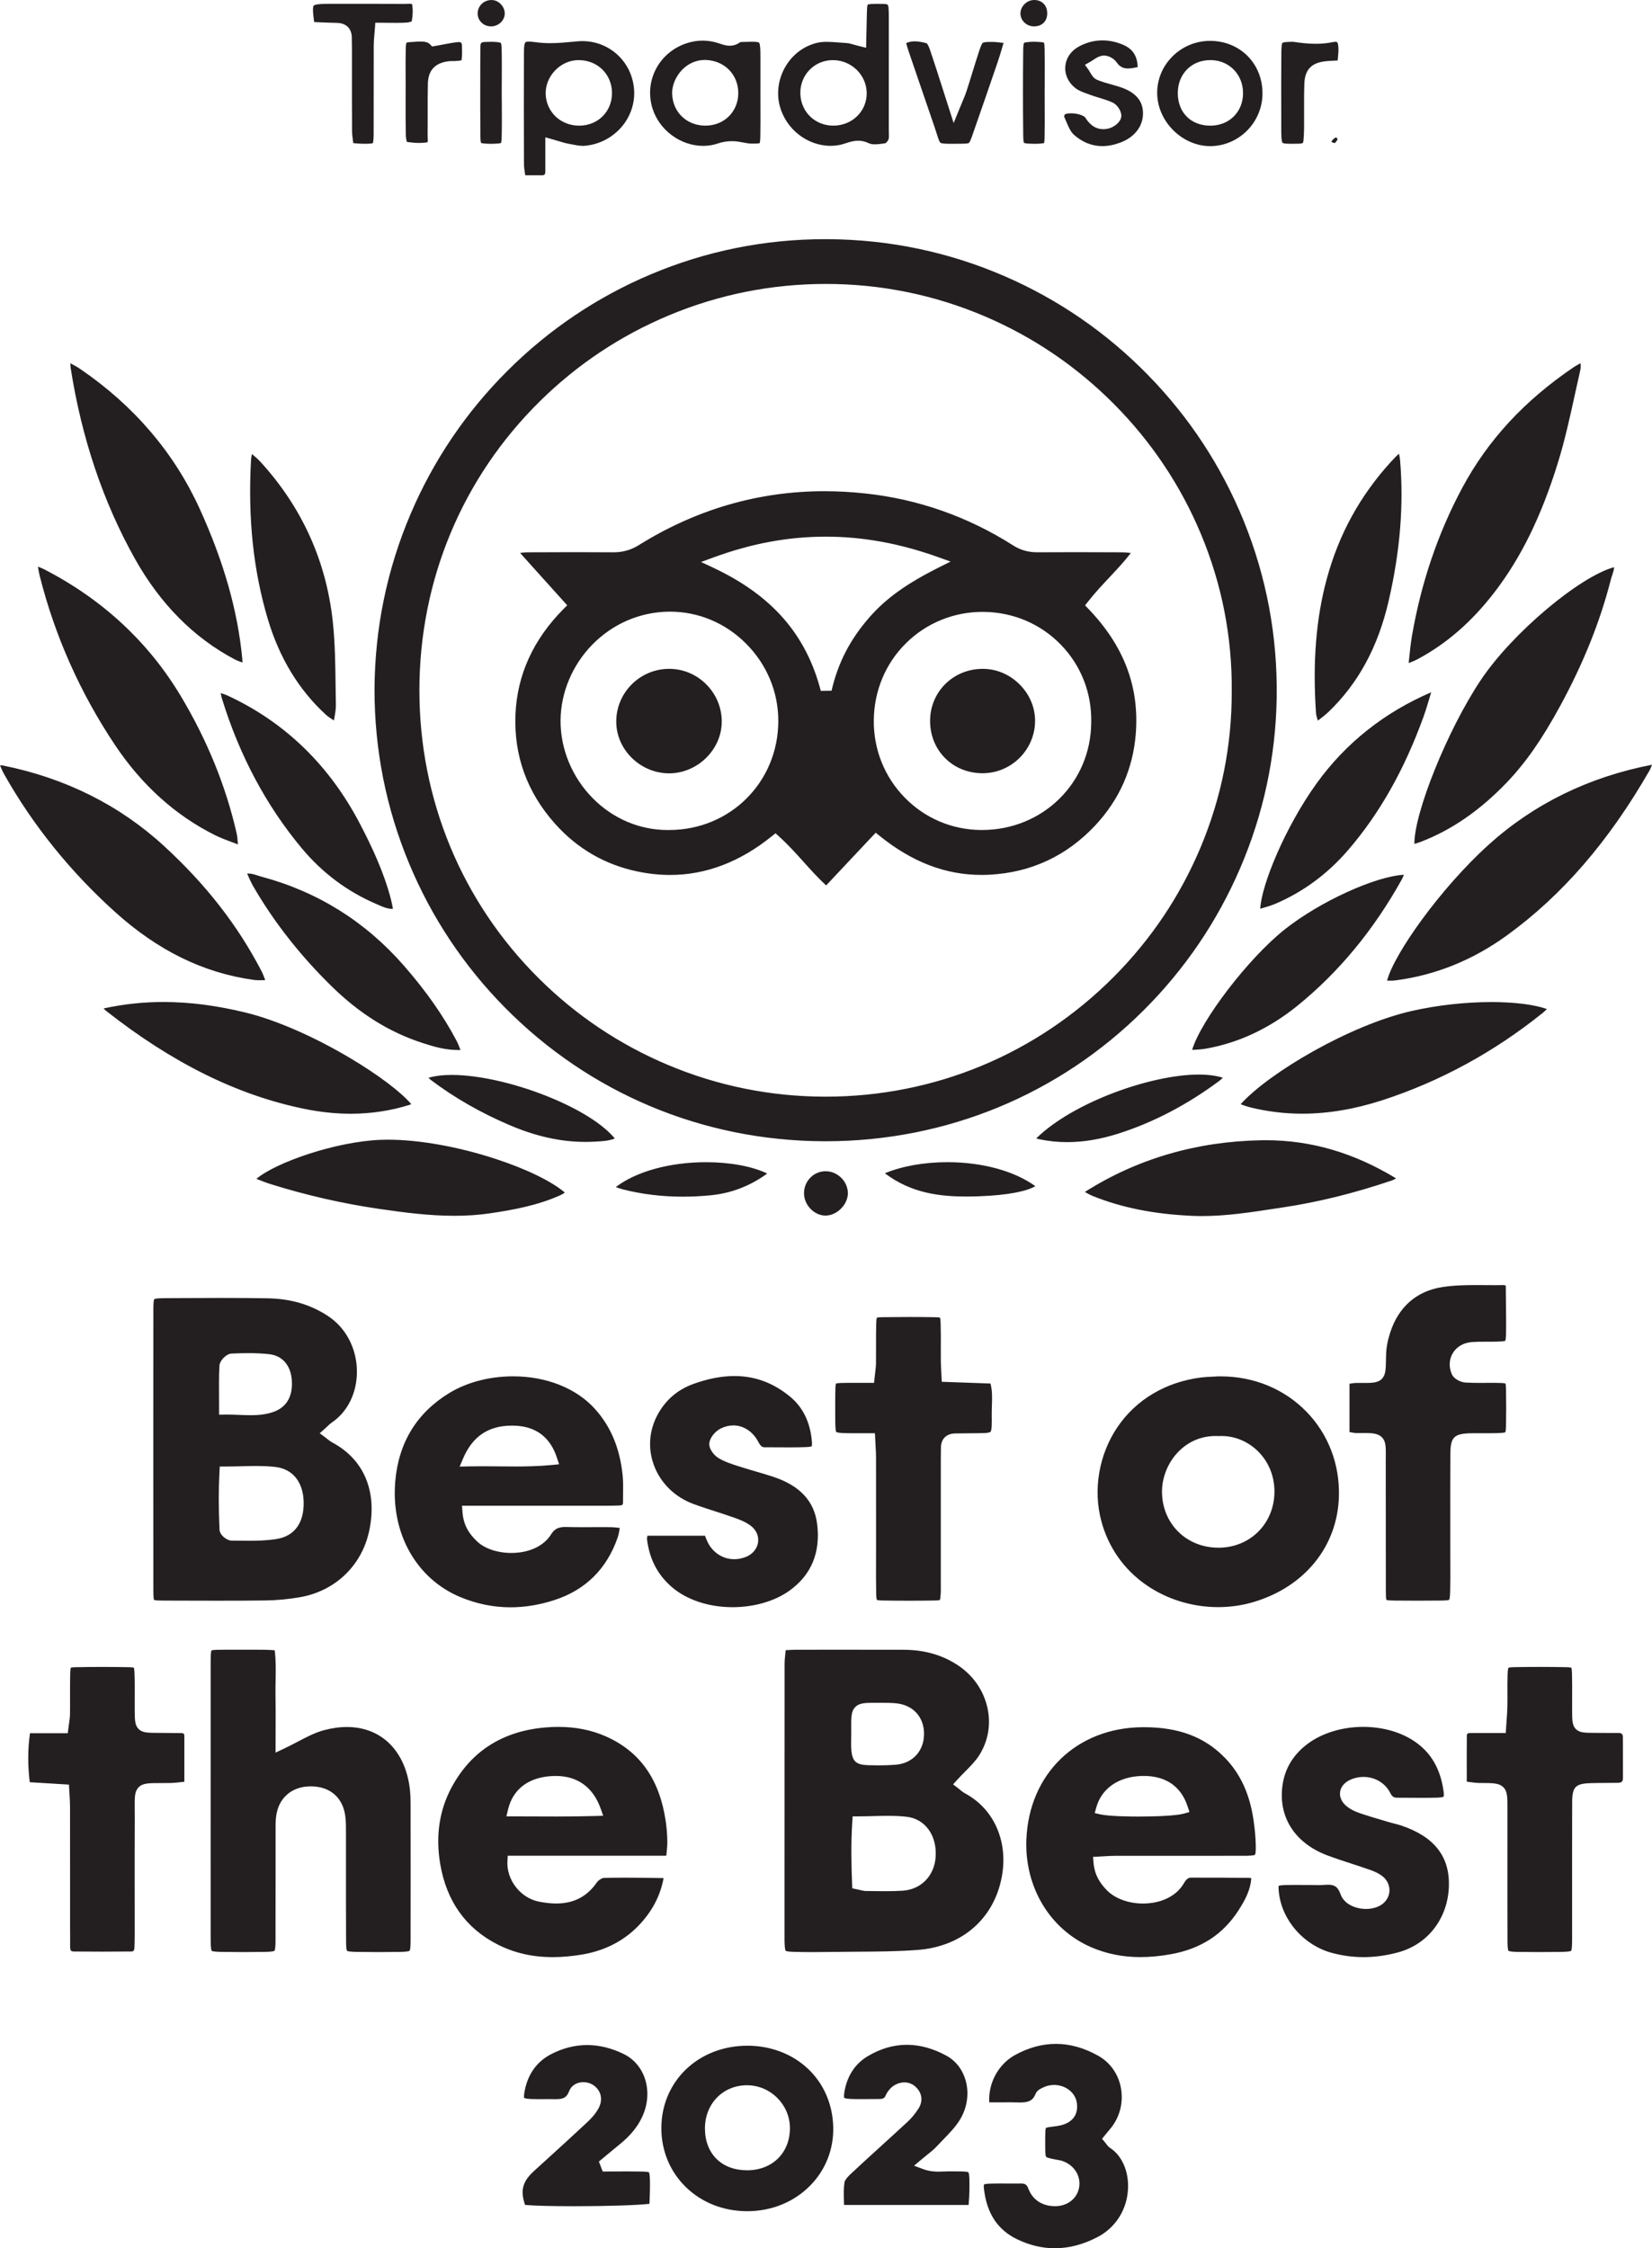 <?xml version="1.0" encoding="UTF-8"?><svg id="Layer_2" xmlns="http://www.w3.org/2000/svg" width="747.602" height="1017.158" viewBox="0 0 747.602 1017.158"><defs><style>.cls-1{fill:#231f20;stroke-width:0px;}</style></defs><g id="Layer_1-2"><path class="cls-1" d="m477.346,1017.158c-5.703,0-11.426-1.361-17.009-4.046-8.844-4.254-13.768-11.703-15.053-22.771-.19-1.632.022-2.022.031-2.037.015-.003.409-.288,2.283-.363,1.478-.059,3.109-.087,5.13-.087,1.043,0,2.085.007,3.128.014,1.054.007,2.108.014,3.162.014.928,0,1.856-.005,2.784-.021l.169-.001c1.955,0,2.71.501,3.363,2.234,1.918,5.085,6.147,7.935,11.908,8.026l.22.002c5.582-.001,9.949-3.38,10.868-8.408.978-5.351-2.365-10.47-7.95-12.171-.448-.136-.875-.207-1.217-.265-.105-.018-.211-.035-.315-.054-2.689-.507-5.011-.945-5.419-1.443-.42-.512-.423-2.925-.427-5.719l-.002-.819c-.003-.791-.006-1.582.008-2.372.034-1.788.069-3.636.29-4.141.502-.292,2.487-.538,4.408-.776,3.855-.478,6.511-1.722,8.12-3.805,1.355-1.755,1.863-4,1.508-6.673-.622-4.677-5.054-8.204-10.312-8.204-1.753,0-3.502.41-5.059,1.186l-.26.128c-.961.467-2.415,1.172-3.014,2.651-1.359,3.356-3.488,3.969-7.19,3.969-.642,0-1.291-.018-1.94-.036-.694-.019-1.389-.038-2.076-.038l-.301.001c-1.448.012-2.896.016-4.36.016-1.182,0-2.375-.002-3.584-.005-.516-.001-1.035-.002-1.558-.003-.507-8.662,4.095-17.251,11.688-21.421,6.075-3.337,12.287-5.028,18.462-5.028,6.436,0,12.93,1.835,19.302,5.453,5.38,3.055,9.089,8.416,10.178,14.709,1.155,6.676-.7,13.425-5.091,18.517-.482.559-.941,1.127-1.428,1.727-.239.295-.488.603-.755.929l-1.319,1.608,1.339,1.591c.174.207.336.429.509.665.457.624.975,1.33,1.8,1.865,5.37,3.484,8.479,10.567,8.112,18.486-.434,9.379-5.568,17.535-13.733,21.816-6.457,3.385-12.983,5.102-19.397,5.102Zm-139.44-16.769c-10.622-.053-20.423-3.952-27.597-10.977-7.154-7.005-11.067-16.508-11.018-26.758.102-21.172,16.851-37.137,38.961-37.137l.134.001c10.414.03,20.061,3.704,27.164,10.344,7.238,6.767,11.332,16.24,11.528,26.676.186,9.893-3.5,19.202-10.379,26.211-7.368,7.508-17.516,11.642-28.574,11.642l-.22-.001Zm-.037-56.983c-5.268.041-10.085,2.075-13.563,5.728-3.457,3.63-5.335,8.596-5.288,13.983.101,11.398,7.604,18.762,19.116,18.762l.306-.002c5.499-.064,10.428-2.049,13.879-5.591,3.401-3.491,5.232-8.364,5.155-13.721-.152-10.565-8.877-19.16-19.45-19.16l-.155.001Zm-78.084,54.725c-10.273,0-18.431-.221-22.175-.588-2.25-6.614-1.123-10.626,4.099-15.38l4.092-3.722c6.519-5.928,13.259-12.057,19.816-18.176,1.619-1.51,3.936-3.844,5.37-6.661,1.927-3.786,1.034-7.758-2.274-10.119-1.325-.946-3.008-1.466-4.742-1.466-3.003,0-5.459,1.553-6.409,4.052-1.181,3.11-2.866,3.635-6.198,3.635-.468,0-.941-.01-1.416-.019-.512-.01-1.027-.021-1.54-.021l-.353.002-1.092.012c-1.011.012-2.022.023-3.033.023-1.355,0-2.474-.021-3.52-.065-2.624-.112-3.136-.466-3.213-.536-.035-.072-.268-.675.277-3.371,1.537-7.6,5.588-13.131,12.039-16.441,5.266-2.703,10.713-4.073,16.189-4.073,5.457,0,11.012,1.358,16.51,4.036,9.946,4.844,13.607,17.411,8.336,28.609-2.138,4.541-5.43,8.506-10.359,12.476-1.82,1.466-3.633,2.982-5.388,4.448-.796.665-1.592,1.331-2.391,1.993l-1.379,1.145,1.715,4.498h1.725c1.624,0,3.248-.008,4.872-.016,1.616-.008,3.231-.016,4.848-.016,2.393,0,4.363.018,6.199.056,2.38.049,3.115.233,3.312.378.106.144.325.778.408,3.216.103,3.025-.014,6.11-.127,9.094-.025.642-.048,1.28-.07,1.914-5.1.62-19.154,1.085-34.13,1.085Zm122.183-.558c-.013-.552-.028-1.097-.044-1.635-.086-3.033-.167-5.897.235-8.586.204-1.37,2.381-3.401,3.2-4.165,4.529-4.226,9.193-8.47,13.705-12.574,3.813-3.469,7.756-7.056,11.606-10.623,1.743-1.614,3.393-3.597,4.905-5.894,2.321-3.525,1.746-7.446-1.501-10.23-1.314-1.127-3.027-1.747-4.824-1.747-2.252,0-4.513.964-6.205,2.646-.952.945-1.757,2.13-2.328,3.425-.424.96-.993,1.448-2.925,1.448l-.625-.001c-1.278,0-2.557.013-3.835.025-1.262.013-2.523.025-3.785.025-1.8,0-3.282-.026-4.663-.083-2.461-.1-2.817-.513-2.82-.517-.004-.005-.354-.484.15-3.147,1.327-7.001,4.813-12.249,10.364-15.598,5.755-3.472,11.748-5.232,17.812-5.232,5.912,0,11.953,1.667,17.953,4.954,4.218,2.31,7.298,6.303,8.675,11.244,1.582,5.675.735,11.952-2.325,17.221-2.025,3.488-4.954,6.499-8.055,9.688-.958.986-1.949,2.004-2.901,3.029-1.128,1.215-2.512,2.321-4.114,3.603-.854.683-1.737,1.39-2.702,2.204l-3.264,2.756,4,1.501c2.808,1.053,5.272,1.188,7.105,1.188.885,0,1.73-.036,2.547-.071.758-.033,1.474-.064,2.17-.064l.321.002c1.116.017,2.124.019,3.036.021,2.223.006,4.988.013,5.377.406.569.576.53,4.492.492,8.28-.018,1.764-.144,3.534-.291,5.583-.021.3-.043.605-.066.916h-56.38Zm235.117-112.13c-4.794,0-9.598-.639-14.278-1.899-12.721-3.425-22.61-14.63-24.047-27.249-.237-2.081-.171-2.832-.09-3.103.235-.109.945-.297,3.074-.365,1.152-.036,2.386-.053,3.884-.053,1.062,0,2.125.008,3.187.017,1.075.009,2.151.017,3.226.017h1.342c.277.005.554.011.831.017.76.016,1.521.032,2.28.032,1.104,0,2.022-.034,2.889-.107.559-.047,1.056-.07,1.519-.07,2.747,0,4.476.682,5.741,4.279,1.625,4.62,6.971,6.687,11.547,6.687,2.94,0,5.618-.825,7.538-2.321,1.91-1.488,3.026-3.693,3.064-6.05.038-2.381-1.041-4.661-2.96-6.258-1.862-1.549-4.13-2.46-5.897-3.08-2.736-.961-5.526-1.872-8.225-2.755-3.551-1.16-7.223-2.361-10.761-3.671-15.15-5.608-22.8-17.74-20.463-32.452,1.165-7.334,4.998-13.458,11.391-18.204,6.497-4.822,15.606-7.588,24.99-7.588,8.848,0,17.18,2.377,23.46,6.692,7.271,4.997,11.494,12.249,12.91,22.172.314,2.2.057,2.672.026,2.719-.034.029-.465.372-2.772.436-2.021.057-4.186.083-6.811.083-1.827,0-3.654-.013-5.482-.025-1.839-.012-3.678-.025-5.516-.025h-.282c-1.522,0-2.308-.299-3.247-2.155-2.262-4.476-6.919-7.256-12.154-7.256-2.115,0-4.232.478-6.122,1.382-2.577,1.233-4.151,3.188-4.435,5.504-.282,2.306.774,4.576,2.973,6.39,1.512,1.248,3.444,2.262,5.904,3.101,3.508,1.197,7.099,2.261,10.573,3.291.838.248,1.675.496,2.512.746.851.255,1.702.471,2.525.681,1.06.269,2.061.524,3.025.845,15.086,5.02,22.193,14.06,21.729,27.637-.492,14.407-9.455,26.088-22.833,29.759-5.307,1.457-10.611,2.195-15.765,2.195Zm-366.921-.002c-9.322,0-17.559-1.906-25.183-5.827-14.246-7.326-22.913-19.532-25.762-36.281-2.163-12.717-.406-24.436,5.222-34.834,8.802-16.261,23.066-25.334,42.398-26.968,1.991-.168,3.964-.254,5.867-.254,7.808,0,15.028,1.445,21.459,4.294,15.441,6.841,24.308,19.404,27.107,38.406.447,3.03.687,6.171.716,9.338.016,1.694-.17,3.427-.385,5.433-.028.266-.057.535-.086.808h-71.737l-.148,2.346c-.534,8.482,5.819,16.742,14.161,18.413,2.91.583,5.495.867,7.904.867,7.919,0,13.919-3.094,18.342-9.458.755-1.087,2.382-2.083,3.135-2.105,2.897-.085,6.005-.126,9.502-.126,4.123,0,8.325.058,12.388.113,1.667.022,3.334.045,5.001.065.061.027.139.064.222.104-1.382,7.447-4.677,14.019-10.037,20.041-6.96,7.82-16.069,12.698-27.075,14.498-4.562.747-8.94,1.125-13.011,1.125Zm-17.209-63.678c3.117,0,6.224.014,9.336.027,3.13.014,6.264.028,9.421.028,7.026,0,12.526-.071,17.835-.23l3.432-.103-1.148-3.236c-3.427-9.665-10.466-14.774-20.356-14.774-.405,0-.813.009-1.228.025-10.903.447-18.129,5.838-20.345,15.182l-.731,3.084,3.784-.002Zm283.209,63.665c-8.043.001-15.323-1.448-22.256-4.426-18.709-8.039-30.261-27.156-29.428-48.703,1.154-29.858,22.863-50.781,52.791-50.881l.286-.001c15.895,0,27.576,4.401,36.762,13.85,7.008,7.209,11.24,16.399,12.937,28.095.599,4.127.92,7.515,1.01,10.663.033,1.14.132,4.608-.337,5.091-.457.471-3.772.476-5.02.477-8.326.011-16.654.013-24.98.013h-8.684c-8.233,0-16.467.002-24.7.012-1.599.002-3.174.098-4.84.199-.793.048-1.613.098-2.474.14l-2.584.125.21,2.579c.485,5.963,3.244,9.593,5.878,12.357,3.687,3.867,9.856,6.176,16.504,6.176,8.267,0,15.175-3.403,18.48-9.103,1.264-2.181,2.183-2.608,3.344-2.608,9.839.003,18.04.013,26.551.11.114.007.373.105.643.217-.368,5.098-2.604,9.543-5.816,14.52-7.009,10.856-16.98,17.327-30.483,19.782-4.807.874-9.448,1.317-13.794,1.317Zm1.461-81.957c-.388,0-.779.007-1.177.021-10.377.365-17.982,5.697-20.343,14.262l-.696,2.525,2.554.581c3.99.909,14.164.979,17.188.979,7.7,0,17.161-.349,20.622-1.33l2.502-.709-.804-2.473c-2.945-9.065-9.807-13.856-19.845-13.856Zm-149.628,79.7c-3.105,0-5.956-.036-8.715-.11-2.903-.077-3.575-.341-3.717-.491-.275-.29-.451-1.65-.525-4.04-.015-.464-.013-.928-.011-1.392v-23.499c-.002-33.048-.005-67.221.031-100.831.002-1.696.197-3.475.403-5.357.031-.287.063-.577.094-.87.137-.008.273-.016.407-.024,1.568-.093,2.921-.173,4.259-.175,7.01-.008,14.021-.012,21.032-.012,9.202,0,18.403.007,27.604.021,9.136.014,16.97,2.161,23.948,6.563,7.25,4.574,12.236,11.553,14.041,19.65,1.675,7.521.341,15.189-3.758,21.592-1.638,2.558-3.91,4.854-6.316,7.285-1.189,1.202-2.419,2.444-3.632,3.778l-1.84,2.022,2.175,1.655c.199.151.414.334.646.529.706.593,1.583,1.33,2.648,1.909,7.008,3.812,12.193,9.758,14.995,17.195,2.782,7.384,3.049,15.722.772,24.111-4.623,17.03-18.507,28.057-37.142,29.499-9.324.722-18.904.772-28.169.82-3.667.02-7.46.039-11.194.1-2.922.047-5.551.071-8.039.071Zm17.707-59.074c-.656,9.981-.435,19.48-.099,28.259l.075,1.966,1.928.392c.627.127,1.154.255,1.616.367.985.239,1.836.446,2.793.45,1.213.007,2.428.021,3.643.036,1.685.02,3.37.04,5.055.041,2.99,0,5.429-.066,7.676-.208,8.452-.533,14.495-6.731,15.035-15.42.599-9.631-4.76-17.044-13.031-18.026-2.514-.299-5.226-.438-8.537-.438-2.176,0-4.327.057-6.604.117-2.288.061-4.652.124-7.053.124h-2.345l-.153,2.339Zm9.687-53.718c-4.011,0-6.572.127-8.318,1.883-1.915,1.926-1.9,4.699-1.869,10.223l.008,1.603c0,.714-.012,1.437-.024,2.159-.028,1.66-.057,3.377.058,5.109.36,5.448,2.051,7.074,7.539,7.248,1.745.056,3.327.083,4.835.083,2.801,0,5.328-.094,7.724-.288,7.734-.627,12.887-6.3,12.824-14.117-.061-7.485-4.951-12.846-12.457-13.658-2.023-.219-4.043-.237-6.107-.237l-.72.001c-.693,0-1.342-.002-1.952-.005-.544-.002-1.057-.004-1.539-.004Zm-285.275,112.781c-3.167,0-6.425-.026-9.681-.079-1.041-.017-4.21-.067-4.615-.497-.446-.474-.466-3.644-.474-4.998-.028-4.54-.022-9.161-.016-13.63.003-1.932.005-3.863.005-5.795l-.001-27.316c-.002-26.102-.003-52.204.008-78.305.001-2.479.002-5.29.375-5.827.491-.328,3.119-.335,5.662-.341l.288-.001c2.993-.007,5.985-.014,8.979-.014,2.952,0,5.905.007,8.856.027,1.35.009,2.717.093,4.301.189.165.01.332.021.502.031.593,4.577.502,9.149.415,13.59-.045,2.263-.091,4.603-.047,6.916.096,5.059.073,10.211.05,15.193-.01,2.226-.02,4.448-.02,6.665v3.945l3.57-1.679c2.208-1.039,4.298-2.135,6.319-3.194,4.096-2.148,7.966-4.177,11.947-5.25,3.598-.97,7.113-1.462,10.448-1.462,15.705,0,26.641,10.933,28.541,28.532.191,1.772.281,3.743.284,6.204.024,20.67.042,40.932.005,61.552-.002,1.217-.008,4.449-.478,4.941-.438.459-3.509.507-4.665.525-3.271.051-6.524.078-9.671.078-3.271,0-6.531-.028-9.689-.084-2.522-.044-3.951-.216-4.248-.509-.198-.195-.436-1.065-.451-4.108-.051-10.137-.047-20.449-.043-30.421.002-6.056.005-12.113-.004-18.169l.001-1.028c.004-2.294.008-4.666-.287-7.041-1.062-8.528-6.905-13.618-15.632-13.618h-.106c-8.641.041-14.625,5.333-15.616,13.813-.242,2.065-.23,4.116-.22,6.099.002.436.004.872.004,1.308-.006,6.074-.004,12.149-.002,18.223.003,9.955.007,20.249-.028,30.37-.003,1.009-.014,4.078-.476,4.555-.446.459-3.429.511-4.41.528-3.168.055-6.425.083-9.678.083Zm586.212-.005c-3.185,0-6.299-.024-9.255-.071-.983-.016-3.975-.064-4.398-.5-.451-.466-.461-3.578-.465-4.601-.043-13.337-.038-26.9-.032-40.016.002-6.103.005-12.207.003-18.311l.002-1.577c.014-4.998.021-7.751-1.967-9.609-1.91-1.785-4.634-1.794-10.061-1.812l-.573-.002c-1.508-.005-3.088-.225-4.918-.48-.291-.041-.586-.082-.885-.123-.002-1.541-.005-3.066-.008-4.577-.011-5.585-.021-10.86.037-16.193.007-.684.013-1.224,1.831-1.229,1.748-.004,3.496-.006,5.288-.006l10.501.003.147-2.348c.077-1.232.159-2.372.236-3.45.165-2.297.308-4.28.349-6.321.043-2.134.032-4.288.021-6.371-.013-2.582-.027-5.251.064-7.849.084-2.382.295-3.012.414-3.176.091-.053.606-.251,2.726-.287,3.958-.067,7.843-.101,11.547-.101,3.99,0,7.925.039,11.695.117,1.701.035,2.278.174,2.471.255.099.225.245.883.293,2.789.091,3.598.077,7.278.063,10.836-.008,1.988-.016,3.976-.006,5.963.02,4.236.031,6.57,1.768,8.231,1.687,1.613,3.942,1.623,8.436,1.645.959.004,1.919.012,2.879.019,1.629.012,3.259.024,4.888.024.881,0,1.762-.003,2.643-.012l.077-.001c1.942,0,2.272.535,2.279,2.145.015,3.497.015,6.995.015,10.492.001,2.549.001,5.099.006,7.649.004,1.548-.335,2.244-2.347,2.28-1.67.029-3.34.039-5.01.048-2.4.013-4.882.027-7.337.102-6.787.209-8.257,1.734-8.277,8.585-.041,14.23-.035,28.696-.029,42.686.002,5.434.004,10.868.004,16.302l.001.922c.002.765.002,1.53-.004,2.295-.014,1.512-.042,4.659-.458,5.074-.434.433-3.761.476-5.182.494-3.341.042-6.44.063-9.472.063Zm-650.295-.194c-4.152,0-8.372-.02-12.545-.059-.463-.004-1.075-.075-1.357-.39-.256-.284-.398-.893-.39-1.672.02-1.985.004-3.992-.011-5.934-.01-1.27-.02-2.541-.02-3.811l-.001-16.114c.002-12.561.002-25.122-.017-37.683-.003-1.625-.105-3.255-.212-4.979-.053-.847-.109-1.738-.157-2.694l-.113-2.235-17.754-1.089c-.937-7.79-.903-14.928.108-22.156h17.111l.266-2.204c.099-.819.207-1.564.308-2.26.217-1.499.405-2.793.425-4.174.04-2.748.033-5.533.026-8.226-.008-3.25-.017-6.611.059-9.899.044-1.964.193-2.637.295-2.866.19-.079.751-.214,2.388-.246,3.88-.077,7.856-.115,11.817-.115s8.023.039,12.069.115c1.561.03,2.064.176,2.215.245.079.158.252.7.319,2.451.141,3.681.124,7.457.108,11.109-.008,1.887-.017,3.774-.004,5.66.028,4.416.044,6.848,1.813,8.554,1.73,1.667,4.067,1.679,8.726,1.702,3.682.019,6.993.038,10.359.087,1.374.02,1.558.316,1.558,1.48.002,5.093.002,10.187.002,15.567l-.001,4.97c-.306.034-.61.069-.91.103-2.015.229-3.917.447-5.748.473-1.581.022-2.975.023-4.202.023-5.293.002-7.95.002-9.82,1.894-1.867,1.888-1.839,4.526-1.782,9.784.014,1.309.03,2.793.021,4.489-.059,11.661-.047,23.513-.035,34.975.006,5.844.012,11.689.009,17.533-.001,1.807-.04,3.683-.12,5.733-.069,1.78-.818,1.788-1.479,1.794-4.408.045-8.89.068-13.322.068Zm184.999-155.785c-7.709,0-15.355-1.556-22.724-4.626-19.868-8.275-31.426-28.789-29.446-52.262,1.485-17.598,9.719-31.077,24.473-40.063,7.99-4.866,18.234-7.546,28.845-7.546,15.022,0,28.481,5.322,36.925,14.602,7.265,7.984,11.409,17.87,12.666,30.226.276,2.713.238,5.451.197,8.351-.017,1.214-.035,2.47-.027,3.715.007,1.067-.128,1.477-1.591,1.539-2.084.089-4.154.101-5.725.101-10.394.004-20.791.005-31.185.005l-34.358-.001.188,2.679c.466,6.643,3.413,10.356,6.53,13.38,3.426,3.325,9.265,5.31,15.618,5.31,7.991,0,14.695-3.122,17.931-8.35,1.535-2.48,3.286-3.401,6.463-3.401.159,0,.32.002.483.007,2.144.058,4.492.085,7.389.085,1.486,0,2.972-.006,4.457-.013,1.479-.006,2.958-.013,4.436-.013,1.284,0,2.566.005,3.849.02,1.237.014,2.545.167,4.054.345-.008.049-.017.099-.026.148-.285,1.621-.531,3.021-.959,4.252-4.934,14.171-14.549,23.669-28.577,28.229-6.699,2.178-13.389,3.282-19.885,3.282Zm.598-82.198c-10.624,0-17.857,4.897-22.111,14.971l-1.505,3.564,3.868-.087c1.897-.043,3.919-.064,6.18-.064,2.558,0,5.129.027,7.615.052,2.442.025,4.967.051,7.438.051,4.579,0,10.625-.078,16.791-.689l3.105-.308-.973-2.964c-3.027-9.229-9.396-14.107-18.927-14.497-.501-.021-.994-.031-1.48-.031Zm99.882,82.146c-10.829-.001-20.896-3.364-27.619-9.229-6.355-5.544-9.983-12.561-11.091-21.452-.046-.369.048-.938.179-1.655h26.057c.367.96.722,1.873,1.161,2.799,2.292,4.828,6.922,7.827,12.084,7.827,1.782,0,3.558-.35,5.28-1.04,3.05-1.222,5.107-3.714,5.501-6.664.375-2.803-.861-5.579-3.305-7.425-2.307-1.743-5.026-2.783-7.613-3.699-2.773-.981-5.603-1.895-8.339-2.78-3.32-1.072-6.753-2.18-10.053-3.402-8.411-3.113-14.921-9.526-17.86-17.595-2.837-7.787-2.116-16.086,2.029-23.369,3.587-6.301,8.865-10.76,15.688-13.253,6.612-2.416,12.902-3.64,18.696-3.64,9.373,0,17.636,3.059,25.264,9.351,5.694,4.697,8.991,11.363,9.8,19.812.184,1.916.022,2.47-.037,2.602-.12.076-.629.304-2.441.38-2.176.09-4.568.132-7.531.132-1.544,0-3.088-.011-4.633-.021-1.556-.011-3.112-.021-4.668-.021-.628,0-1.257.002-1.885.006-1.269,0-1.914-.388-3.071-2.567-2.437-4.588-6.64-7.327-11.244-7.327-1.914,0-3.817.46-5.655,1.367-2.183,1.077-4.659,3.601-5.166,6.34-.498,2.687,2.043,5.814,4.069,7.037,2.774,1.676,5.844,2.669,8.813,3.629l.062.02c2.506.811,5.061,1.558,7.531,2.279,2.822.825,5.74,1.678,8.552,2.618,12.017,4.018,18.473,11.023,19.737,21.415,1.563,12.846-2.665,22.963-12.565,30.069-6.604,4.739-15.98,7.458-25.723,7.458h-.002Zm219.714-.03c-11.735,0-23.341-3.599-32.68-10.134-10.035-7.021-17.009-17.001-20.17-28.861-3.767-14.138-1.076-29.941,7.199-42.271,8.402-12.52,21.851-20.552,37.869-22.618,1.631-.21,3.283-.286,5.032-.367.841-.039,1.682-.077,2.521-.131.471-.011.945-.017,1.413-.017,14.989,0,28.776,5.681,38.821,15.997,9.857,10.123,15.072,23.704,14.685,38.242-.598,22.478-15.273,40.777-38.297,47.754-5.267,1.596-10.783,2.405-16.393,2.405Zm-1.061-77.427c-6.402,0-12.187,2.405-16.727,6.955-4.765,4.775-7.601,11.594-7.587,18.241.031,14.451,11.02,25.349,25.563,25.349h.087c14.143-.043,24.993-10.768,25.238-24.948.122-7.038-2.436-13.584-7.202-18.433-4.474-4.552-10.572-7.163-16.73-7.163-.421,0-.847.012-1.268.036-.459-.025-.92-.037-1.373-.037Zm-139.01,74.53c-3.797,0-7.687-.033-11.563-.097-1.915-.032-2.553-.177-2.764-.275-.126-.257-.275-1.015-.32-3.11-.099-4.619-.082-9.334-.066-13.894.007-1.834.014-3.667.013-5.501-.001-4.236-.001-8.472.001-12.708.002-9.648.004-19.623-.017-29.436-.004-1.59-.091-3.122-.203-5.061-.057-.989-.119-2.078-.178-3.32l-.113-2.385h-2.388c-1.283,0-2.468.005-3.588.009-.997.004-1.941.008-2.857.008-1.148,0-2.25-.006-3.352-.025-1.566-.027-4.824-.082-5.295-.54-.432-.419-.458-3.603-.469-4.963-.037-4.472-.036-8.486.002-12.271.017-1.724.041-4.066.322-4.662.617-.296,3.039-.315,4.996-.33,1.188-.009,2.375-.012,3.586-.012.983,0,5.224.008,6.394.008h2.262l.229-2.251c.091-.894.188-1.694.277-2.432.184-1.523.343-2.838.361-4.205.035-2.563.027-5.16.021-7.672-.009-3.219-.018-6.548.061-9.803.042-1.689.145-2.73.308-3.098.256-.106.957-.225,2.775-.252,3.887-.058,7.786-.088,11.589-.088,3.914,0,7.843.031,11.675.093,1.686.027,2.309.145,2.538.232.109.264.235.964.288,2.734.107,3.473.093,7.029.081,10.467-.007,2.073-.016,4.216.002,6.331.013,1.463.089,2.892.177,4.546.043.805.089,1.665.132,2.604l.104,2.307,22.066.787c.859,3.337.748,6.607.632,10.042-.045,1.335-.091,2.715-.076,4.088.041,3.482.083,7.082-.549,7.724-.603.613-3.812.623-7.527.634-2.711.008-5.56.041-8.48.097-4.038.077-6.444,2.516-6.436,6.524.002.875-.013,1.75-.026,2.626-.014.851-.027,1.703-.027,2.554-.002,10.895-.004,55.753-.004,55.753,0,.471.004.942.008,1.414.011,1.258.022,2.446-.049,3.62-.094,1.553-.223,2.508-.381,2.844-.211.087-.807.211-2.478.242-3.839.069-7.773.104-11.692.104Zm-312.495-.001c-6,0-12-.021-17.999-.041l-6.516-.021c-1.35-.004-3.837-.012-4.424-.315-.316-.605-.318-3.198-.319-4.604-.032-44.789-.03-86.338.003-127.023.002-2.646.146-4.128.427-4.405.299-.294,1.845-.451,4.593-.465l4.994-.027c6.752-.037,13.734-.075,20.596-.075,7.874,0,14.752.051,21.026.157,10.531.178,19.513,2.816,27.459,8.067,8.066,5.33,12.93,14.643,13.013,24.913.078,9.619-4.114,18.263-11.214,23.122-.831.569-1.519,1.223-2.248,1.916-.33.313-.681.647-1.075 1l-2.284,2.042,2.456,1.832c.395.295.739.57,1.054.823.697.557,1.355,1.083,2.15,1.506,14.332,7.629,20.445,22.126,16.77,39.774-3.293,15.818-15.294,27.4-31.318,30.227-5.17.912-10.444,1.409-15.676,1.477-6.408.084-13.23.122-21.468.122Zm.659-58.34c-.427,8.021-.422,16.341.015,26.187.108,2.446,3.271,4.946,5.466,4.956,1.148.005,2.299.02,3.452.034,1.505.019,3.013.037,4.518.037,3.659,0,7.987-.093,12.359-.787,8.139-1.292,12.501-7.259,12.282-16.802-.206-8.991-4.967-14.896-12.736-15.794-2.589-.3-5.385-.439-8.801-.439-2.224,0-4.43.056-6.765.116-2.36.06-4.801.122-7.289.122h-2.374l-.126,2.371Zm3.473-25.874c1.904,0,3.76.075,5.554.146,1.759.071,3.421.137,5.093.137,2.753,0,6.388-.161,10.101-1.414,4.23-1.428,9.142-5.072,8.525-14.318-.45-6.746-4.238-11.18-10.132-11.861-2.826-.327-5.899-.486-9.393-.486-2.779,0-5.474.098-7.744.194-2.395.102-5.376,3.12-5.501,5.567-.233,4.604-.204,9.228-.173,14.124.011,1.754.023,3.554.023,5.416v2.545l2.544-.041c.37-.006.738-.009,1.103-.009Zm538.867,84.203c-3.418,0-6.893-.019-10.33-.056-1-.011-3.297-.036-3.896-.301-.267-.604-.274-2.876-.277-3.866-.035-10.991-.032-22.169-.028-32.978.002-8.456.005-16.913-.01-25.369-.002-.968.006-1.849.014-2.652.04-4.289.064-6.877-1.758-8.716-1.773-1.79-4.563-1.932-8.026-1.932-.935,0-1.989.016-3.174.037l-.116.001c-.957,0-2.018-.208-3.245-.45-.035-.007-.07-.014-.106-.021v-21.849c1.125-.189,2.19-.359,3.168-.359.708,0,1.352.003,1.954.005.535.002,1.039.004,1.51.004,3.481-0,6.487-0,8.262-2.128,1.487-1.783,1.536-4.242,1.623-8.706.012-.61.025-1.264.042-1.966.076-3.104.704-6.483,1.866-10.043,3.791-11.61,11.915-18.709,23.494-20.527,5.165-.811,10.413-.923,15.316-.923,1.443,0,2.886.011,4.329.021,1.456.011,2.912.021,4.365.021,1.503,0,2.825-.012,4.042-.036.133.024.453.141.748.251l.028,2.654c.038,3.568.077,7.184.105,10.799l.002.334c.019,2.424.039,4.93-.011,7.376-.02.979-.067,3.241-.347,3.781-.56.302-2.98.368-4.027.397-1.064.029-2.142.033-2.962.033l-2.45-.004c-1.822,0-3.776.02-5.721.162-3.713.271-6.848,2.099-8.602,5.016-1.696,2.819-1.851,6.292-.426,9.527.948,2.152,3.94,3.632,6.17,3.77,2.338.144,4.64.163,6.385.163.932,0,1.863-.006,2.795-.012.922-.006,1.843-.012,2.765-.012.809,0,1.619.005,2.428.018,1.101.018,3.093.051,3.725.269.204.607.237,2.487.253,3.421.095,5.465.094,10.524-.002,15.467-.034,1.768-.14,2.834-.312,3.172-.348.189-1.478.318-3.361.385-1.248.044-2.576.064-4.303.064-.816,0-1.631-.004-2.447-.009-.825-.004-1.649-.009-2.474-.009-1.02,0-2.039.007-3.058.028-7.545.156-9.183,1.783-9.226,9.166-.061,10.618-.052,21.411-.044,31.848.003,4.516.007,9.033.005,13.549-.001,1.621.007,3.243.014,4.865.018,3.916.036,7.966-.067,11.927-.022.866-.091,3.5-.456,3.972-.444.323-2.955.351-3.781.36-3.429.038-6.917.057-10.366.057Zm-97.677-174.018c-1.525-0-3.041-.033-4.505-.098-17.328-.765-32.127-3.741-45.241-9.096-1.089-.445-2.159-1.06-3.285-1.715,23.618-14.977,50.451-22.843,79.789-23.383.685-.013,1.367-.019,2.049-.019,20.534,0,39.872,5.652,58.995,17.261-.701.423-1.282.739-1.834.925-17.095,5.784-33.168,9.765-49.138,12.173-1.333.201-2.666.405-3.999.609-10.741,1.643-21.848,3.343-32.831,3.343h-.002Zm-338.391-.118c-11.652,0-23.283-1.556-34.199-3.151-16.316-2.383-32.713-6.127-48.737-11.126-2.198-.685-4.351-1.531-6.626-2.427,8.68-7.395,35.884-16.902,56.302-17.665,1.071-.04,2.184-.06,3.307-.06,14.037,0,31.734,3.156,48.554,8.66,14.049,4.597,25.455,10.166,31.44,15.274-.778.502-1.534.956-2.291,1.292-10.248,4.558-21.348,6.592-31.816,8.111-5.07.736-10.282,1.093-15.932,1.093h-.003Zm167.982-.098c-4.985-0-9.523-4.551-9.711-9.739-.101-2.773.889-5.384,2.787-7.352,1.848-1.916,4.326-2.971,6.977-2.971l.06 0c5.346.032,9.931,4.536,10.011,9.836.077,5.055-4.694,10.021-9.819,10.219-.102.004-.203.006-.305.006Zm-64.593-8.555c-9.425-0-18.559-1.115-27.146-3.312-1.012-.259-2.041-.614-3.164-1.027,9.16-7.011,24.33-11.255,40.847-11.255,10.888,0,20.745,1.838,27.649,5.099-.152.144-.302.273-.454.381-7.574,5.421-16.048,8.617-25.185,9.497-4.251.409-8.473.617-12.547.617Zm128.385-.067c-11.54,0-24.799-1.313-36.924-10.517,7.702-3.215,17.769-5.023,28.294-5.023,15.815,0,30.423,4.022,39.806,10.859-3.51,2.089-11.53,4.085-25.659,4.578-1.983.069-3.787.102-5.517.102Zm45.563-24.612c-4.292,0-8.554-.442-12.669-1.314-.416-.088-.843-.22-1.305-.386,16.772-16.447,52.188-28.862,73.48-28.862,4.308,0,8.026.493,10.963,1.442-.588.567-1.169,1.091-1.766,1.534-14.523,10.774-29.863,18.764-45.596,23.75-8.145,2.581-15.703,3.836-23.106,3.836h-.002Zm-218.003-.099c-11.173-0-22.456-2.505-34.492-7.659-12.99-5.561-24.873-12.379-35.319-20.264-.415-.313-.812-.671-1.217-1.067,2.821-.858,6.396-1.305,10.548-1.305,12.031,0,28.275,3.644,43.453,9.748,14.127,5.681,24.964,12.498,30.338,19.009-2.626,1.069-5.588,1.229-8.681,1.395l-.59.032c-1.336.074-2.693.111-4.033.111h-.007Zm107.831-.292c-54.812-.224-106.095-21.757-144.401-60.632-18.519-18.794-33.046-40.645-43.177-64.948-10.439-25.043-15.72-51.574-15.694-78.856.126-27.526,5.614-54.223,16.313-79.34,10.334-24.26,25.072-46.042,43.804-64.741,18.728-18.695,40.51-33.37,64.74-43.619,25.077-10.607,51.697-15.985,79.123-15.985.474,0,.932.002,1.407.005,27.747.188,54.609,5.836,79.843,16.787,24.353,10.569,46.16,25.6,64.814,44.676,18.66,19.082,33.205,41.228,43.231,65.822,10.379,25.46,15.423,52.416,14.992,80.119-.416,26.715-5.987,52.708-16.559,77.257-10.308,23.936-24.89,45.436-43.341,63.901-38.377,38.405-89.597,59.556-144.226,59.556l-.869-.002Zm.926-387.864c-24.502,0-48.349,4.768-70.878,14.17-21.905,9.142-41.593,22.24-58.516,38.93-35.123,34.638-54.474,81.05-54.49,130.686-.016,49.513,19.214,95.861,54.148,130.507,16.858,16.719,36.486,29.856,58.336,39.046,22.491,9.459,46.327,14.288,70.844,14.352l.497.001c49.259.002,95.541-19.219,130.32-54.121,16.85-16.91,30.062-36.563,39.271-58.417,9.511-22.567,14.288-46.439,14.199-70.954.211-24.478-4.472-48.379-13.921-71.009-9.145-21.904-22.315-41.626-39.146-58.621-16.878-17.042-36.55-30.442-58.471-39.826-22.789-9.757-47.012-14.717-71.996-14.744l-.198-0Zm-214.964,375.417c-6.758-0-13.795-.737-20.914-2.189-30.355-6.192-59.757-20.725-89.884-44.428-.326-.257-.653-.587-1.044-1.019,8.965-1.961,17.895-2.918,27.172-2.918,11.783,0,23.95,1.571,37.194,4.802,13.566,3.309,30.737,10.786,47.112,20.514,12.77,7.586,23.188,15.468,27.75,20.892-.294.143-.58.264-.854.35-8.476,2.652-17.402,3.997-26.529,3.997h-.002Zm430.627-.022c-8.034-0-16.015-.978-23.721-2.907-1.336-.335-2.673-.815-4.183-1.374,12.883-14.31,49.52-35.856,77.424-42.188,11.467-2.602,24.246-4.035,35.982-4.035,10.548,0,19.598,1.154,25.205,3.151-.613.624-1.219,1.206-1.845,1.71-22.088,17.773-46.556,31.09-72.722,39.581-12.394,4.022-24.553,6.061-36.137,6.061h-.002Zm-381.996-28.802c-5.883-0-11.076-1.534-16.319-3.243-14.948-4.873-28.35-13.249-40.973-25.605-14.231-13.93-26.16-29.147-35.456-45.229-.991-1.715-1.804-3.569-2.666-5.533-.033-.074-.065-.148-.098-.223.187-.016.375-.025.563-.025,1.408,0,2.782.443,4.237.912.61.196,1.24.4,1.884.572,25.258,6.779,46.873,20.3,64.244,40.187,10.008,11.458,17.795,22.552,23.806,33.918.666,1.26,1.209,2.653,1.822,4.252-.349.011-.698.017-1.046.017Zm332.141-.063c3.914-13.174,25.207-41.239,41.89-54.492,15.82-12.568,41.006-24.048,53.954-24.735-.314.792-.639,1.539-1.015,2.215-12.625,22.686-28.439,41.83-47.002,56.898-12.854,10.435-26.925,17.026-41.821,19.591-1.911.329-3.903.426-6.007.523Zm89.684-31.309c-.483,0-.969-.012-1.47-.027,3.166-12.122,24.164-41.799,46.017-61.525,20.457-18.466,45.304-30.618,73.88-36.139-.329.92-.662,1.784-1.089,2.529-18.414,32.082-39.527,56.502-64.544,74.654-15.475,11.229-32.503,18.089-50.61,20.39-.634.08-1.328.118-2.183.118Zm-511.722-.204c-1.058,0-1.905-.049-2.664-.155-22.831-3.193-43.372-13.266-62.798-30.797-20.282-18.303-37.126-39.216-50.064-62.158-.682-1.209-1.27-2.556-1.927-4.097.091-.002.181-.002.269-.002.531,0,.916.03,1.249.098,28.099,5.684,52.515,17.882,72.569,36.255,19.004,17.41,33.476,35.965,44.243,56.725.626,1.207,1.133,2.546,1.696,4.077-.912.029-1.773.057-2.574.057Zm60.152-32.291c-2.316,0-4.264-.86-6.327-1.77-.342-.151-.682-.301-1.022-.447-13.037-5.584-24.337-14.019-33.585-25.072-16.123-19.267-28.313-42.095-36.232-67.85-.225-.732-.387-1.514-.56-2.476,1.186.362,2.182.691,3.088,1.11,25.974,12.007,46.17,31.597,60.025,58.228,5.08,9.764,10.713,21.462,13.974,34.188.324,1.263.567,2.573.847,4.085-.069.002-.138.002-.207.002Zm392.712-.054c.515-10.836,11.399-37.177,25.582-56.814,13.107-18.148,30.516-31.97,51.768-41.11-.188.632-.375,1.265-.562,1.897-.918,3.106-1.867,6.317-2.977,9.371-8.733,24.026-19.902,43.728-34.148,60.233-9.19,10.649-20.181,18.764-32.667,24.12-2.091.897-4.317,1.535-6.674,2.21-.107.031-.214.061-.322.092Zm-196.451-10.556c-3.6-3.29-6.798-6.851-10.155-10.589-3.479-3.874-7.077-7.88-11.181-11.574l-1.587-1.429-1.661,1.343c-14.385,11.626-29.857,17.52-45.986,17.521-4.852,0-9.856-.533-14.873-1.584-14.68-3.076-27.216-10.345-37.258-21.604-12.624-14.152-18.645-30.749-17.898-49.331.721-17.917,8.037-33.999,21.745-47.802l1.669-1.68-21.314-23.675c1.234-.174,2.233-.289,3.206-.295,7.588-.045,14.483-.067,21.079-.067,6.247,0,12.072.02,17.808.06l.184.001c4.256,0,7.916-1.045,11.518-3.29,25.923-16.155,54.145-24.347,83.882-24.347,6.108,0,12.385.345,18.657,1.026,23.905,2.595,46.372,10.499,66.776,23.491,3.335,2.124,6.82,3.113,10.965,3.113l.153-0c5.801-.034,11.785-.051,17.788-.051,6.636,0,13.518.021,20.454.063,1.214.007,2.447.138,3.908.319-3.047,3.958-6.334,7.458-9.77,11.117-3.205,3.413-6.519,6.942-9.595,10.862l-1.343,1.711,1.507,1.569c16.106,16.766,23.118,35.264,21.436,56.55-1.254,15.867-7.449,29.832-18.415,41.51-12.873,13.709-28.873,21.184-47.555,22.215-1.276.071-2.562.106-3.824.106-16.256,0-31.333-5.772-46.096-17.645l-1.806-1.452-22.417,23.84Zm-71.12-123.847c-13.107.135-25.452,5.454-34.759,14.976-9.003,9.211-14.219,21.67-14.312,34.182-.095,12.973,5.237,25.841,14.63,35.304,9.17,9.238,21.187,14.325,33.837,14.325.206,0,.648-.004.648-.004,27.628,0,49.339-21.623,49.426-49.228.041-13.149-5.135-25.606-14.575-35.076-9.31-9.339-21.527-14.482-34.401-14.482-.165,0-.328.001-.493.002Zm141.893.098c-13.006,0-25.254,4.981-34.486,14.026-9.377,9.187-14.607,21.63-14.726,35.038-.116,13.152,4.833,25.544,13.936,34.892,9.117,9.361,21.353,14.591,34.456,14.726.183.002.367.003.549.003,27.54.001,49.263-21.333,49.455-48.57.326-13.205-4.511-25.702-13.619-35.146-9.159-9.497-21.584-14.812-34.985-14.966-.193-.002-.388-.003-.58-.003Zm-70.962-34.032c-16.914,0-33.523,3.073-50.777,9.393l-5.635,2.064,5.431,2.553c26.638,12.518,42.129,30.239,48.751,55.77l4.863-.065c2.939-12.716,8.445-23.339,17.326-33.433,7.404-8.414,16.765-15.109,31.304-22.386l5.237-2.621-5.514-1.975c-17.477-6.259-34.155-9.302-50.986-9.302ZM106.037,381.404c-3.277-1.212-6.108-2.259-8.752-3.575-17.897-8.913-33.122-22.638-45.254-40.791-15.719-23.521-27.172-49.231-34.042-76.416-.31-1.227-.526-2.491-.753-3.829,0,0-.074-.431-.074-.433,1.043.39,1.924.741,2.724,1.152,26.385,13.566,47.203,32.849,61.876,57.314,11.925,19.885,20.434,40.754,25.289,62.026.34,1.488.464,3.111.616,5.157-.551-.205-1.093-.406-1.63-.604Zm534.035.4c-.158-13.883,14.971-51.69,30.206-74.363,14.228-21.174,44.55-46.571,60.165-50.838-.012,1.005-.358,2.127-.833,3.562-.227.687-.462,1.396-.649,2.128-4.875,19.003-12.343,37.628-22.831,56.94-8.255,15.198-15.771,25.963-24.369,34.903-12.104,12.585-24.777,21.323-38.743,26.713-.939.362-1.919.66-2.944.953Zm-337.307-31.93c-6.286-.001-12.487-2.608-17.012-7.155-4.46-4.481-6.901-10.299-6.872-16.381.061-13.092,10.797-23.742,23.934-23.742,6.327.002,12.294,2.499,16.812,7.031,4.519,4.533,7.003,10.517,6.997,16.849-.013,12.566-10.842,23.281-23.646,23.397l-.213.001Zm141.884-.049c-6.541,0-12.571-2.436-16.978-6.859-4.383-4.398-6.784-10.389-6.762-16.869.045-13.175,10.511-23.496,23.827-23.496l.261.002c6.174.062,12.052,2.609,16.549,7.171,4.494,4.558,6.934,10.442,6.87,16.567-.134,12.925-10.773,23.459-23.718,23.483h-.048Zm151.75-23.801c-.444-1.323-.781-2.402-.848-3.378-1.573-22.965.012-42.808,4.846-60.661,5.475-20.226,14.988-37.586,29.081-53.072,1.339-1.472,2.497-2.645,3.613-3.663.238,1.056.43,2.008.508,2.933,1.705,20.283.031,41.039-5.118,63.455-4.809,20.935-13.708,37.413-27.206,50.376-1.307,1.255-2.756,2.374-4.591,3.792-.093.072-.188.145-.284.219Zm-445.295-.075c-1.49-.959-2.682-1.739-3.655-2.629-12.181-11.147-20.998-25.643-26.207-43.084-6.592-22.07-9.093-45.652-7.647-72.094.048-.874.217-1.786.416-2.74.007.006.015.013.022.019,1.395,1.18,2.712,2.294,3.846,3.535,18.735,20.502,29.739,44.779,32.706,72.156,1.054,9.729,1.174,19.785,1.288,29.51.033,2.786.066,5.571.12,8.352.037,1.945-.35,4.046-.798,6.479-.03.163-.06.328-.091.496Zm486.378-25.957c.087-.809.169-1.606.25-2.39.355-3.438.692-6.685,1.235-9.853,4.119-23.996,11.772-46.539,22.747-67.004,11.604-21.639,28.145-39.531,50.565-54.698.857-.58,1.83-1.102,3.013-1.714.06,1.206.072,2.199-.117,3.027-.832,3.625-1.639,7.316-2.42,10.886-2.248,10.276-4.573,20.901-7.71,31.033-7.554,24.393-16.718,43.08-28.84,58.808-10.216,13.254-21.543,23.105-34.629,30.116-1.335.715-2.798,1.302-4.093,1.788Zm-527.771-.246c-1.411-.506-2.561-.935-3.599-1.485-18.415-9.756-33.535-24.983-44.94-45.261-14.402-25.607-24.218-54.684-29.176-86.422-.105-.671-.153-1.409-.146-2.242,1.727.936,3.22,1.748,4.59,2.685,24.253,16.592,42.401,37.855,53.943,63.197,10.938,24.021,17.244,46.27,19.276,68.02.043.461.055.946.052,1.509ZM241.573,79.312l-3.875.001c-.032-.21-.064-.417-.096-.623-.254-1.638-.473-3.052-.479-4.387-.071-16.631-.078-33.423-.02-49.91.02-5.561.364-5.561,2.277-5.561.773,0,1.787.088,3.098.269,2.079.287,4.22.427,6.544.427,3.594,0,7.17-.342,10.627-.673l1.542-.146c.776-.073,1.56-.109,2.331-.109,12.353,0,22.417,9.338,23.411,21.722,1.038,12.917-8.918,24.413-22.192,25.626-.291.026-.602.04-.921.04-1.631,0-3.364-.338-5.199-.696-.502-.098-1.003-.195-1.501-.286-1.234-.224-2.522-.613-4.152-1.105-.885-.267-1.866-.563-2.996-.881l-3.183-.898-.002,7.485c-.002,2.806-.004,5.29.005,7.773.003.775-.133,1.375-.363,1.606-.207.209-.716.328-1.395.328,0,0-2.292-.003-3.461-.003Zm20.298-52.114c-.203,0-.406.004-.611.011-3.784.134-7.528,1.916-10.271,4.887-2.739,2.966-4.214,6.83-4.047,10.602.357,8.069,6.867,14.154,15.143,14.154.114,0,.228-.001.343-.003,8.42-.168,14.664-6.62,14.524-15.008-.138-8.347-6.621-14.642-15.08-14.642Zm285.785,38.909c-12.673,0-23.878-11.178-23.98-23.92-.049-6.199,2.371-12.081,6.816-16.561,4.565-4.601,10.648-7.135,17.129-7.135l.077 0c6.531.02,12.532,2.455,16.897,6.854,4.374,4.409,6.766,10.446,6.735,17-.061,12.968-10.58,23.627-23.45,23.761l-.224.001Zm.067-38.921c-8.529,0-14.72,6.273-14.72,14.916-.001,8.749,5.852,14.679,14.566,14.756l.153.001c8.443.001,14.672-6.082,14.81-14.464.141-8.41-5.99-14.945-14.261-15.2-.183-.006-.366-.009-.547-.009Zm-48.885,38.912c-4.653,0-8.956-1.708-12.786-5.076-1.601-1.407-2.67-3.961-3.705-6.432-.265-.631-.527-1.258-.797-1.867.021-.276.187-.765.328-.941.133-.122.97-.522,2.799-.522,3.177,0,5.999,1.17,6.471,1.944,2.122,3.477,4.858,5.239,8.131,5.239.88-0,1.799-.135,2.73-.4,1.928-.549,4.866-2.452,5.362-4.963.488-2.471-1.676-5.66-3.792-6.652-2.021-.948-4.124-1.584-6.159-2.199-1.319-.399-2.564-.775-3.776-1.227-.457-.17-.921-.337-1.387-.504-2.089-.748-4.062-1.455-5.519-2.58-3.263-2.519-4.95-6.136-4.629-9.923.321-3.786,2.593-7.068,6.235-9.003,3.402-1.807,6.953-2.724,10.553-2.724,3.022,0,6.112.646,9.185,1.919,4.456,1.846,6.595,5.023,6.777,10.176-1.581.335-3.075.617-4.411.617-2.276-0-3.782-.831-5.196-2.868-1.162-1.674-3.635-2.985-5.63-2.985-.212,0-.421.014-.624.042-1.722.238-3.119,1.172-4.351,1.996-.434.29-.843.564-1.228.782l-2.438,1.379,1.643,2.268c.208.287.429.675.664,1.086.7,1.228,1.571,2.756,3.207,3.437,2.145.892,4.359,1.51,6.501,2.108,1.437.401,2.795.78,4.131,1.234,6.863,2.335,10.177,6.241,10.13,11.941-.048,5.807-3.858,10.699-10.192,13.085-2.837,1.069-5.604,1.611-8.225,1.611Zm-180.612-.101c-10.303,0-19.969-7.183-22.985-17.079-1.845-6.055-1.229-12.426,1.736-17.941,3.027-5.63,8.16-9.758,14.454-11.625,2.175-.645,4.381-.972,6.558-.972,2.41,0,4.85.401,7.253,1.191l.521.174c1.321.444,2.819.948,4.47.948,1.663,0,3.223-.521,4.638-1.549.3-.166,1.47-.178,2.099-.185.314-.003.622-.007.918-.018,1.042-.039,1.795-.056,2.444-.056,2.525,0,3.109.303,3.232.483.539.789.55,3.94.556,5.632.014,3.89.01,7.781.007,11.671l-.003,2.681-.01,2.504c0,1.971.007,3.942.015,5.913.016,4.431.033,9.013-.038,13.506-.012.729-.046,2.892-.304,3.471-.235.098-.918.234-2.896.234-.236,0-.481-.002-.737-.004-1.208-.013-2.487-.253-3.841-.508-1.365-.257-2.777-.522-4.264-.583-.272-.011-.546-.017-.822-.017-2.179,0-4.337.348-6.241,1.005-2.155.745-4.43,1.122-6.76,1.122Zm.711-38.878c-3.808,0-7.444,1.579-10.237,4.447-2.891,2.969-4.627,7.086-4.53,10.746.223,8.414,6.562,14.527,15.074,14.534,8.433 0,14.815-6.293,14.86-14.637.044-8.291-6.017-14.629-14.414-15.072-.253-.013-.504-.02-.752-.02Zm56.967,38.854c-10.641.001-20.339-7.63-23.062-18.144-1.538-5.944-.54-12.474,2.74-17.917,3.25-5.394,8.295-9.137,14.206-10.539,1.252-.297,2.684-.441,4.378-.441,1.728,0,3.484.142,5.344.293,1.179.096,2.397.194,3.6.252.931.045,1.977.344,3.302.722.739.211,1.576.45,2.514.678l3.026.735.159-7.35c.062-2.92.119-5.651.189-8.383.025-.981.083-3.248.372-3.793.561-.294,2.933-.329,3.958-.344.152-.002.304-.003.456-.003.705,0,1.41.021,2.115.041.408.012.816.024,1.224.032,1.138.023,1.562.285,1.675,1.712.116,1.461.126,3.001.127,4.33.008,16.223.013,33.646-.005,51.136-.001.427.014.864.029,1.303.037,1.085.075,2.207-.195,2.862-.292.71-1.064,1.507-1.423,1.665l-.143.021c-1.521.223-3.094.454-4.532.454-1.164,0-2.079-.158-2.72-.47-1.617-.786-3.216-1.169-4.889-1.169-2.134,0-4.033.628-5.87,1.234l-.259.086c-2.007.661-4.132.996-6.315.997Zm.637-38.768c-3.978.095-7.649,1.714-10.337,4.56-2.717,2.875-4.139,6.689-4.006,10.738.269,8.176,6.679,14.342,14.911,14.342.097,0,.194-.001.291-.003,8.416-.145,14.926-6.646,14.822-14.801-.105-8.183-6.972-14.84-15.309-14.84-.124,0-.248.002-.373.004Zm-154.432,37.859c-.523,0-1.033-.012-1.515-.036-1.975-.098-2.67-.257-2.895-.379-.108-.208-.272-.874-.295-2.99-.09-8.278-.076-16.704-.064-24.853.005-2.936.01-5.872.01-8.807.001-1.583.021-3.167.042-4.75.01-.783.02-1.567.028-2.35.014-1.363.322-1.856,2.031-1.908l.857-.029c.775-.027,1.506-.053,2.235-.053.673,0,1.258.023,1.789.07,1.87.165,2.253.394,2.325.461.028.033.287.398.343,2.395.13,4.662.101,9.428.073,14.037-.012,1.992-.024,3.983-.024,5.975v2.504h.027c.004,1.178.011,2.357.018,3.535.027,4.59.054,9.335-.065,13.979-.051,1.962-.205,2.606-.307,2.816-.338.169-1.383.288-3.108.354-.501.019-1.003.03-1.505.03Zm246.57-.005c-.483,0-.966-.01-1.449-.02-2.243-.046-3.52-.187-3.822-.419-.112-.152-.327-.803-.357-3.304-.147-12.39-.151-25.043-.012-38.682.028-2.712.334-3.152.395-3.212.135-.134.739-.377,3.267-.5.383-.019.767-.027,1.151-.027.402,0,.804.009,1.204.026.716.03,2.855.119,3.386.393.167.346.265,1.394.291,3.119.071,4.638.055,9.366.039,13.939-.004,1.178-.008,2.356-.011,3.533h-.003l-.011,2.504c0,1.992.009,3.983.018,5.975.021,4.59.042,9.337-.054,13.988-.03,1.471-.123,2.083-.196,2.338-.34.113-1.118.214-2.319.303-.446.033-.929.048-1.518.048Zm115.486-.004c-2.855,0-3.633-.258-3.782-.474-.556-.803-.556-4.219-.555-6.48,0-3.26-.005-6.519-.01-9.779-.012-8.029-.025-16.332.046-24.491.023-2.633.193-4.122.506-4.426.472-.458,3.515-.481,4.515-.489.095-.001.19-.004.285-.008l.063-.002c2.982.453,6.515.911,10.178.911,2.678,0,5.156-.24,7.575-.733.531-.108.991-.163,1.367-.163.701,0,1.208,0,1.342,2.791.073,1.516-.088,3.103-.276,4.94-.024.237-.048.476-.072.717-.225.009-.446.019-.661.028-1.707.072-3.181.134-4.658.285-6.541.672-9.549,3.834-9.753,10.253-.138,4.344-.127,8.743-.115,12.997.006,2.335.012,4.75-.006,7.118-.015,1.92-.109,3.8-.279,5.589-.097,1.019-.373,1.278-1.403,1.318-.148.006-.295.019-.442.033-.051.005-.102.011-.153.013l-.857.015c-1.065.019-2.011.036-2.853.036Zm-153.842-.004c-1.991,0-4.163-.037-4.734-.476-.501-.385-1.031-2.051-1.703-4.161-.315-.991-.673-2.115-1.122-3.426-1.428-4.175-2.86-8.348-4.292-12.522-2.42-7.057-4.841-14.113-7.247-21.174-.398-1.168-.748-2.385-1.119-3.672-.011-.037-.021-.075-.032-.112,1.179-.55,2.444-.812,3.879-.812,1.787,0,3.657.413,5.423.873.276.28.897,1.233,1.479,2.946,2.07,6.095,4.059,12.331,6.165,18.933.787,2.467,1.598,5.008,2.446,7.65l2.11,6.564,2.594-6.389c.459-1.132.881-2.128,1.267-3.039.763-1.801,1.421-3.357,1.946-4.966.937-2.873,1.84-5.8,2.712-8.63.94-3.05,1.913-6.204,2.924-9.274.616-1.87,1.213-3.581,1.754-3.982.516-.384,2.316-.417,4.115-.418,1.505,0,3.031.183,4.963.414.101.012.203.025.307.037-.155.521-.306,1.027-.452,1.521-.791,2.668-1.474,4.972-2.24,7.215-3.376,9.897-7.043,20.503-11.211,32.423-.61,1.745-1.302,3.723-1.798,4.095-.46.344-2.465.353-4.076.36l-1.871.011c-.798.006-1.524.011-2.187.011Zm-265.028-.011c-.44,0-.912-.005-1.418-.012-1.174-.016-2.377-.127-3.771-.255-.079-.007-.159-.015-.24-.022-.03-.232-.061-.462-.091-.689-.228-1.718-.444-3.34-.454-4.878-.058-8.7-.052-17.551-.046-26.11.002-3.584.005-7.169.003-10.753-.001-.881-.017-1.762-.033-2.643-.015-.844-.031-1.688-.032-2.532-.003-4.247-2.506-6.724-6.868-6.797-2.81-.047-5.589-.174-8.276-.296-.613-.028-1.216-.056-1.806-.081-.043-.071-.082-.134-.115-.19-.331-2.379-.867-6.436-.174-7.233.707-.813,4.974-.816,7.266-.817l5.868-.005c3.31-.003,6.621-.006,9.931-.006,7.14,0,12.64.015,17.833.05l.086 0c.39,0,.804-.018,1.228-.037.364-.017.737-.035,1.104-.035.762,0,1.055.09,1.147.129.014.033.034.093.054.191.424,2.113.367,4.69-.17,7.671-.562.219-1.515.468-2.28.517-1.37.089-2.884.131-4.762.131-1.089,0-2.196-.013-3.333-.026-1.22-.014-2.472-.029-3.772-.029h-2.33l-.167,2.324c-.076,1.058-.16,2.017-.239,2.911-.16,1.826-.299,3.403-.305,5.029-.024,6.63-.021,13.368-.02,19.885.002,6.418.004,13.056-.019,19.581-.004,1.258-.015,4.204-.4,4.721-.151.102-.824.309-3.401.309Zm438.861-.327c-.879-.109-1.432-.4-1.67-.6.37-.747,1.31-1.649,2.066-1.951.101.018.34.142.532.391.164.213.203.396.188.462-.107.482-.663,1.162-1.116,1.697Zm-414.42-.043c-1.664,0-3.476-.155-5.636-.485-.208-.754-.426-1.974-.446-2.942-.122-5.824-.105-11.764-.089-17.508.005-1.928.01-3.856.011-5.783.001-1.512-.007-3.024-.015-4.536-.019-3.811-.038-7.751.077-11.6.053-1.773.217-2.312.301-2.474.136-.072.621-.242,2.236-.333.452-.025.908-.057,1.363-.087.997-.069,1.938-.133,2.836-.133,2.121,0,3.397.385,4.265,1.288l.923.959,1.311-.228c1.226-.213,2.399-.438,3.535-.656,2.404-.461,4.673-.896,6.882-1.097.124-.011.244-.017.361-.017.657,0,1.401,0,1.41,1.777.002.471.014.942.026,1.413.021.822.041,1.599.007,2.352-.027.608-.095,2.138-.262,2.696-.546.175-2.041.279-2.635.32-.362.025-.758.025-1.178.026-.674.001-1.438.001-2.229.11-6.021.831-9.016,4.144-9.156,10.127-.1,4.305-.093,8.669-.086,12.888.005,3.226.011,6.562-.032,9.832-.007.491.018.996.042,1.484.032.652.089,1.821-.055,2.282-1.139.217-2.406.327-3.767.327Zm32.452-52.74c-1.734-.014-3.318-.684-4.461-1.888-1.074-1.131-1.627-2.615-1.558-4.176.148-3.338,2.844-5.856,6.272-5.856.064,0,.129.001.193.003,3.022.082,5.725,2.87,5.783,5.966.028,1.485-.566,2.924-1.673,4.052-1.185,1.207-2.827,1.899-4.506,1.899h-.05Zm245.709-.002c-3.271-.025-5.947-2.493-6.093-5.619-.07-1.498.525-3.044,1.632-4.243,1.159-1.256,2.754-2.008,4.374-2.061.083-.003.166-.004.248-.004,3.465,0,5.819,2.384,5.857,5.932.019,1.771-.532,3.275-1.594,4.348-1.067,1.079-2.575,1.648-4.361,1.648h-.063Z"/></g></svg>